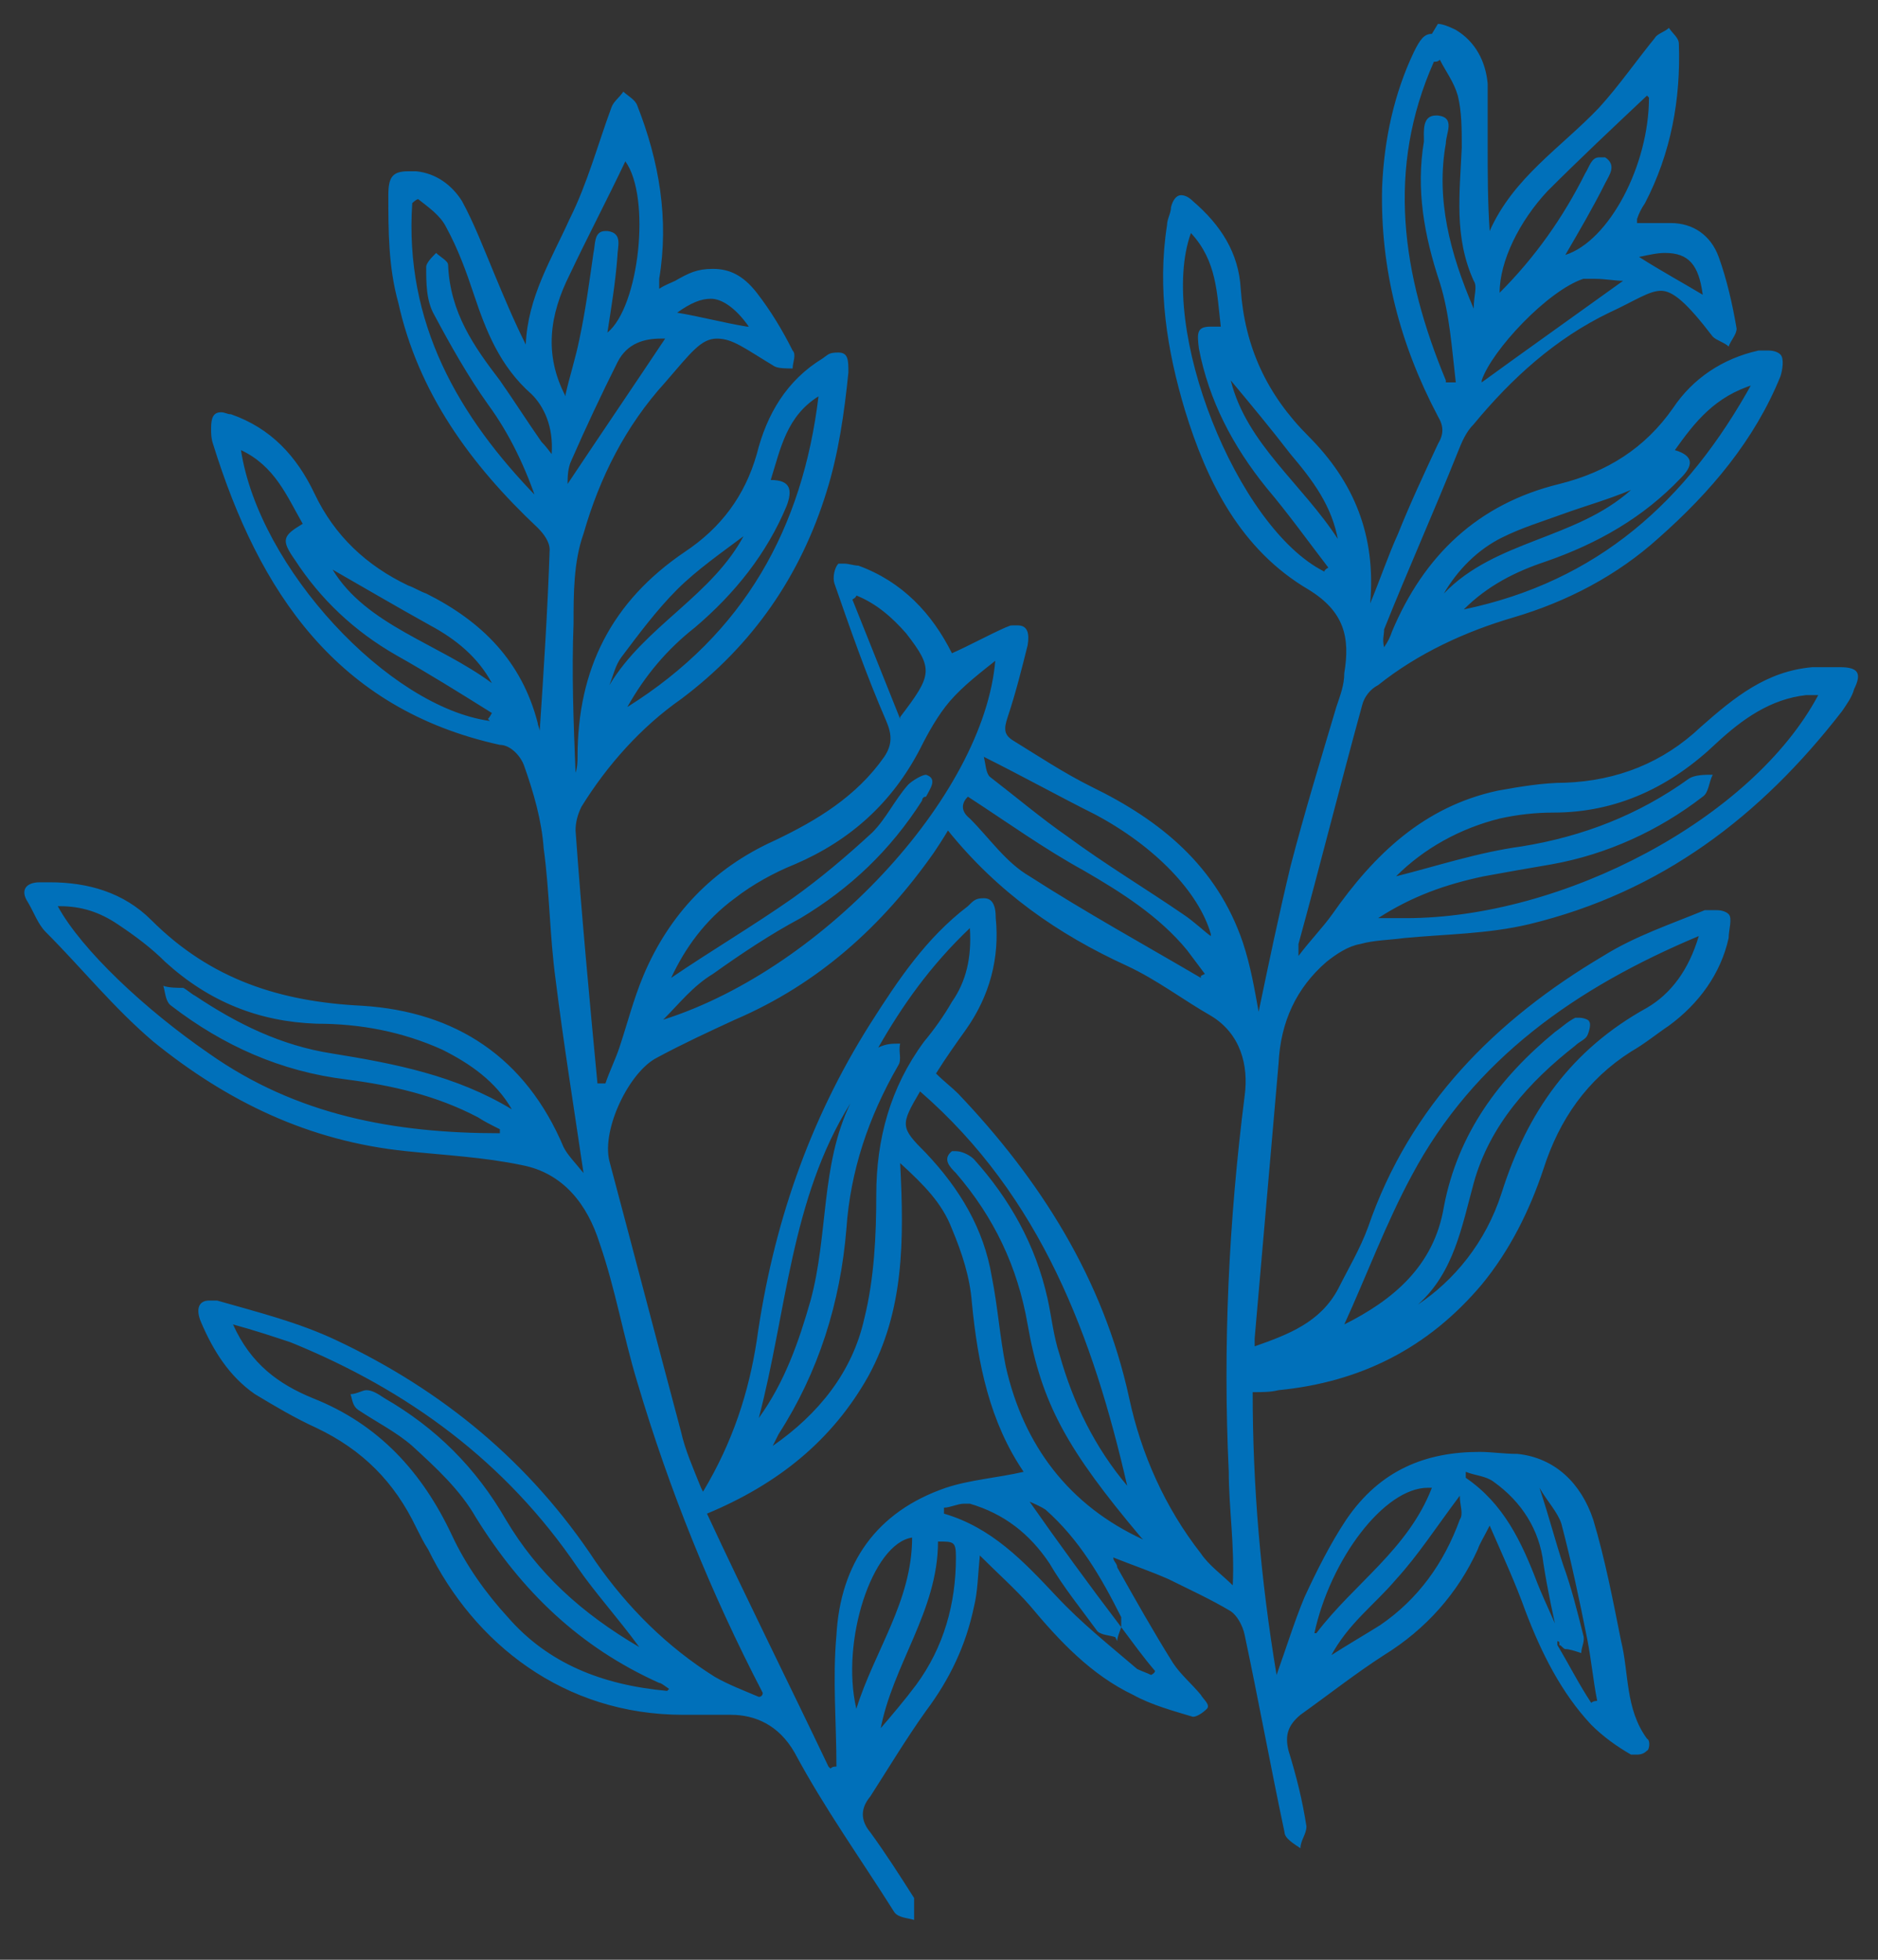 <?xml version="1.0" encoding="UTF-8"?>
<svg xmlns="http://www.w3.org/2000/svg" version="1.1" viewBox="0 0 94.3 98.4">
  <rect x="0" y="0" width="94.3" height="98.4" fill="#333333" stroke="none"/>
  <defs>
    <style>
      .cls-1 {
        fill: #fff;
      }

      .cls-2 {
        fill: #0070ba;
      }
    </style>
  </defs>
  <!-- Generator: Adobe Illustrator 28.7.1, SVG Export Plug-In . SVG Version: 1.2.0 Build 142)  -->
  <g>
    <g id="Warstwa_2">
      <g id="Calque_1">
        <g>
          <path class="cls-1" d="M65.4,68.2h0c0,0,0,0-.1,0,0,0,.1,0,.2,0h0Z"/>
          <path class="cls-2" d="M71.9,1.7c-.4,0-.6.3-.9.9-1,2.1-1.5,4.4-1.6,6.8-.1,4.1.9,7.9,2.8,11.5.3.5.3.9,0,1.4-.7,1.5-1.4,3-2,4.5-.5,1.1-.9,2.3-1.4,3.5.3-3.4-.8-6.1-3.1-8.4-2.1-2.1-3.2-4.5-3.4-7.4-.1-1.8-1-3.2-2.4-4.4-.2-.2-.4-.3-.6-.3s-.4.2-.5.6c0,.3-.2.6-.2.9-.5,3.2,0,6.3.9,9.3,1.1,3.6,2.8,7,6.2,9,1.8,1.1,2.1,2.4,1.8,4.2,0,.6-.2,1.1-.4,1.7-.8,2.7-1.6,5.3-2.3,8-.6,2.5-1.1,4.9-1.6,7.3-.2-1.1-.4-2.3-.8-3.5-1.3-3.8-4.1-6.1-7.6-7.8-1.4-.7-2.6-1.5-3.9-2.3-.5-.3-.5-.6-.3-1.2.4-1.2.7-2.4,1-3.6.1-.6,0-1-.5-1s-.3,0-.6.1c-.9.4-1.8.9-2.7,1.3-1-2-2.5-3.6-4.7-4.4-.2,0-.5-.1-.7-.1s-.3,0-.3,0c-.2.2-.3.7-.2,1,.8,2.3,1.6,4.6,2.6,6.9.3.7.3,1.2-.1,1.8-1.4,2-3.4,3.2-5.5,4.2-3.1,1.4-5.3,3.7-6.6,6.8-.5,1.2-.8,2.4-1.2,3.6-.2.6-.5,1.2-.7,1.8-.1,0-.3,0-.4,0-.4-4.2-.8-8.5-1.1-12.7,0-.4.1-.8.3-1.2,1.3-2.1,3-4,5-5.4,3.6-2.7,6-6.2,7.3-10.4.6-1.9.9-4,1.1-6,0-.6,0-1-.5-1s-.5.1-.8.3c-1.8,1.1-2.8,2.8-3.3,4.8-.6,2.1-1.8,3.7-3.6,4.9-3.7,2.5-5.4,5.9-5.4,10.3,0,.2,0,.5-.1.8-.1-2.5-.2-5-.1-7.5,0-1.5,0-3.1.5-4.5.8-2.8,2.1-5.4,4.1-7.6,1.3-1.5,1.8-2.2,2.6-2.2s1.4.5,2.9,1.4c.2.1.6.1.9.1,0-.3.2-.7,0-.9-.5-1-1.1-2-1.8-2.9-.7-.9-1.4-1.2-2.2-1.2s-1.2.2-1.9.6c-.2.1-.5.2-.8.4,0-.2,0-.3,0-.5.5-3,0-5.9-1.1-8.7-.1-.3-.5-.5-.7-.7-.2.3-.5.5-.6.8-.7,1.9-1.2,3.8-2.1,5.6-.9,2-2.1,3.9-2.2,6.3-.6-1.2-1.1-2.4-1.6-3.6-.5-1.2-1-2.5-1.6-3.6-.5-.8-1.3-1.4-2.3-1.5-.1,0-.3,0-.4,0-.8,0-1,.3-1,1.2,0,1.8,0,3.6.5,5.4,1,4.5,3.6,8.1,7,11.3.3.3.6.7.6,1.1-.1,3-.3,6.1-.5,9.1,0-.1-.1-.3-.1-.4-.8-3.1-2.8-5.1-5.6-6.5-.3-.1-.6-.3-.9-.4-2.1-1-3.7-2.5-4.7-4.6-.9-1.9-2.2-3.3-4.2-4-.2,0-.3-.1-.5-.1-.4,0-.5.3-.5.8,0,.3,0,.5.1.8,2.3,7.4,6.2,13.3,14.4,15.1.5,0,1,.5,1.2,1,.5,1.4.9,2.8,1,4.2.3,2.2.3,4.4.6,6.6.4,3.2.9,6.3,1.4,9.7-.4-.5-.8-.9-1-1.3-1.9-4.5-5.4-6.8-10.1-7.1-4.1-.2-7.6-1.3-10.6-4.3-1.4-1.4-3.2-1.9-5.1-1.9s-.3,0-.5,0c-.7,0-1,.4-.6,1,.3.5.5,1.1.9,1.5,1.8,1.8,3.4,3.8,5.4,5.5,3.7,3,7.8,5,12.7,5.5,1.9.2,3.9.3,5.8.7,2.1.4,3.3,2,3.9,3.9.8,2.3,1.2,4.7,1.9,7,1.6,5.4,3.7,10.6,6.3,15.6,0,0,0,.2-.2.2-.7-.3-1.5-.6-2.2-1-2.4-1.5-4.4-3.5-6-5.8-3.3-5-7.7-8.6-13-11.1-1.9-.9-3.9-1.4-6-2-.1,0-.3,0-.4,0-.5,0-.7.4-.4,1.1.6,1.4,1.4,2.7,2.7,3.6,1,.6,2,1.2,3.1,1.7,2.3,1.1,3.9,2.7,5,5,.2.4.4.8.6,1.1,2.3,4.7,6.8,8.3,12.8,8.3s1.2,0,1.8,0c.2,0,.4,0,.6,0,1.2,0,2.4.5,3.2,1.9,1.5,2.8,3.3,5.3,5,8,.2.3.7.3,1,.4,0-.4,0-.8,0-1.1-.7-1.1-1.4-2.2-2.2-3.3-.5-.6-.5-1.2,0-1.8.9-1.4,1.8-2.9,2.8-4.3,1.2-1.6,2-3.3,2.4-5.2.2-.8.2-1.6.3-2.6.9.9,1.8,1.7,2.5,2.5,1.5,1.8,3.1,3.5,5.2,4.5.9.5,2,.8,3,1.1h0c.2,0,.5-.2.7-.4s-.2-.5-.3-.7c-.5-.6-1-1-1.4-1.6-1-1.6-1.9-3.2-2.8-4.8,0-.2-.2-.3-.2-.5,1,.4,1.9.7,2.8,1.1,1,.5,2.1,1,3.1,1.6.3.2.6.7.7,1.2.7,3.3,1.3,6.6,2,9.9,0,.3.5.6.8.8,0-.4.3-.7.3-1.1-.2-1.3-.5-2.5-.9-3.8-.2-.8,0-1.3.6-1.8,1.4-1,2.8-2.1,4.2-3,2.1-1.3,3.7-3.1,4.7-5.3.1-.3.3-.6.6-1.2.7,1.6,1.3,2.9,1.8,4.3.8,2.1,1.8,4.1,3.3,5.7.6.6,1.3,1.1,2,1.5,0,0,.1,0,.2,0,.2,0,.4,0,.6-.2.1,0,.2-.5,0-.6-1.1-1.5-.9-3.3-1.3-4.9-.4-2-.8-4.1-1.4-6.1-.6-1.8-1.9-3.1-3.8-3.3-.7,0-1.3-.1-1.9-.1-2.7,0-5,.9-6.7,3.4-.8,1.2-1.5,2.6-2.1,3.9-.5,1.2-.9,2.5-1.4,3.9-.8-4.8-1.2-9.5-1.2-14.2.5,0,.9,0,1.3-.1,4.1-.4,7.5-2.1,10.2-5.3,1.4-1.7,2.4-3.7,3.1-5.8.8-2.5,2.2-4.5,4.4-5.9.7-.4,1.3-.9,1.9-1.3,1.5-1.1,2.6-2.6,3-4.4,0-.4.2-1,0-1.2-.1-.1-.3-.2-.6-.2s-.4,0-.6,0c-1.7.7-3.5,1.3-5.1,2.3-5.4,3.2-9.7,7.5-11.8,13.6-.4,1.1-1,2.1-1.5,3.1-.9,1.7-2.5,2.3-4.2,2.9,0-.2,0-.3,0-.4.4-4.6.8-9.2,1.2-13.8.1-2.1.9-3.8,2.4-5.1.5-.4,1.1-.8,1.7-.9.7-.2,1.5-.2,2.2-.3,2.1-.2,4.2-.2,6.3-.7,6.6-1.6,11.6-5.4,15.7-10.7.2-.3.5-.7.6-1.1.4-.8.2-1.1-.7-1.1h-.2c-.4,0-.8,0-1.2,0-2.3.2-3.9,1.5-5.6,3-1.9,1.8-4.2,2.7-6.8,2.8-1.1,0-2.3.2-3.4.4-3.7.8-6.2,3.2-8.3,6.2-.5.7-1.1,1.3-1.7,2.1,0-.4,0-.5,0-.6,1.1-4,2.1-8,3.2-12,.1-.4.4-.8.8-1,2-1.6,4.4-2.7,6.8-3.4,2.7-.8,5.2-2.1,7.3-4,2.6-2.3,4.8-4.9,6.1-8.1.1-.3.2-.9,0-1.1-.1-.1-.3-.2-.6-.2s-.3,0-.5,0c-1.8.4-3.3,1.4-4.3,2.9-1.4,2-3.3,3.2-5.7,3.8-4.1,1-6.8,3.6-8.4,7.4-.1.3-.2.5-.4.8-.1-.4,0-.6,0-.9,1.2-3,2.5-5.9,3.7-8.9.2-.5.4-1,.8-1.4,1.9-2.3,4.1-4.3,6.8-5.6,1.3-.6,2-1.1,2.6-1.1s1.3.6,2.6,2.3c.2.2.6.3.8.5.1-.3.4-.6.4-.9-.2-1.2-.5-2.5-.9-3.6-.4-1.1-1.3-1.7-2.4-1.7s-.4,0-.6,0c-.4,0-.8,0-1.1,0,0-.1,0-.2,0-.2.1-.3.2-.5.4-.8,1.3-2.5,1.8-5.2,1.7-8,0-.3-.3-.5-.5-.8-.2.2-.6.3-.7.5-.9,1.1-1.8,2.4-2.8,3.5-1.9,2-4.3,3.5-5.5,6.2-.1-1.5-.1-2.9-.1-4.3,0-1,0-2.1,0-3.1-.1-1.1-.6-2.1-1.6-2.7-.4-.2-.7-.3-.9-.3h0ZM72.6,19.1c-2.2-5.3-3-10.6-.6-16,.1,0,.2,0,.3-.1.3.6.7,1.1.9,1.8.2.8.2,1.7.2,2.6-.1,2.3-.4,4.5.6,6.7.2.3,0,.7,0,1.4-1.2-2.8-1.9-5.5-1.4-8.3,0-.5.5-1.3-.4-1.4h-.1c-.7,0-.6.8-.6,1.3-.4,2.4,0,4.7.8,7.1.5,1.6.6,3.3.8,5-.2,0-.3,0-.5,0h0ZM82.8,4.9c0,3.4-2,7.2-4.2,7.9.7-1.2,1.4-2.4,2-3.6.2-.4.6-.9,0-1.3-.1,0-.2,0-.3,0-.4,0-.5.5-.7.8-1.1,2.2-2.5,4.2-4.3,6,0-1.6,1-3.6,2.4-5.1,1.6-1.6,3.3-3.2,5-4.8h0ZM28.4,19.9c-1.1-2.1-.8-4.1.2-6.1.9-1.9,1.9-3.8,2.8-5.7,1.3,1.8.7,7.3-.9,8.6.2-1.3.4-2.5.5-3.8,0-.5.3-1.2-.5-1.3h-.1c-.6,0-.5.7-.6,1.1-.2,1.4-.4,2.9-.7,4.3-.2,1-.5,1.9-.7,2.8h0ZM27,25c-4-4.1-6.7-8.8-6.3-14.8,0,0,.2-.2.3-.2.5.4,1.1.8,1.4,1.4.6,1.1,1,2.2,1.4,3.4.6,1.8,1.3,3.6,2.9,5,.6.6,1.1,1.6,1,3-.3-.4-.4-.5-.5-.6-.7-1-1.4-2.1-2.1-3.1-1.3-1.7-2.5-3.4-2.6-5.8,0-.2-.4-.4-.6-.6-.2.2-.5.5-.5.7,0,.8,0,1.7.4,2.4.8,1.5,1.7,3.1,2.7,4.5,1.1,1.5,1.9,3.2,2.5,5h0ZM66.5,28.7c-4.4-2.2-8.4-12.3-6.7-17,1.3,1.4,1.3,3,1.5,4.7-.2,0-.3,0-.5,0-.7,0-.7.3-.6,1.1.5,2.6,1.7,4.9,3.4,7,1.1,1.3,2.1,2.7,3.1,4,0,0-.2.1-.2.2h0ZM85.5,14.8c-1-.6-2.1-1.2-3.2-1.9.5-.1.9-.2,1.3-.2,1.2,0,1.7.6,1.9,2.1h0ZM74.4,19.1c.5-1.5,3.3-4.5,5.1-5.1.2,0,.4,0,.6,0,.5,0,1,.1,1.4.1-2.5,1.8-4.9,3.5-7.1,5.1h0ZM37.5,16.4c-1.2-.2-2.3-.5-3.5-.7.7-.5,1.2-.7,1.7-.7s1.2.4,1.9,1.4h0ZM28.5,24.3c0-.3,0-.8.2-1.2.7-1.6,1.5-3.3,2.3-4.9.5-1,1.4-1.2,2.2-1.2h.2c-1.6,2.4-3.3,4.9-4.9,7.3h0ZM67.2,27.1c-1.8-2.8-4.6-4.8-5.4-8,1,1.2,2,2.4,3,3.7,1.1,1.3,2.1,2.6,2.4,4.4h0ZM88,19.2c-3.3,6-7.8,10-14.5,11.4,1.2-1.2,2.6-1.9,4.1-2.4,2.6-.9,4.9-2.2,6.8-4.2.6-.6.7-1.1-.3-1.4,1-1.4,2-2.7,4-3.3h0ZM41.1,19.9c-.8,6.6-3.7,11.9-9.6,15.6.9-1.6,2-2.9,3.4-4,2-1.7,3.6-3.7,4.6-6.1.3-.8.2-1.3-.8-1.3.5-1.6.8-3.2,2.4-4.2h0ZM24.6,36.2c-5.1-.7-11.6-7.7-12.5-13.6,1.7.8,2.3,2.3,3.1,3.7-1,.6-1.1.8-.4,1.8,1.3,2,3,3.6,5.1,4.8,1.6.9,3.2,1.9,4.8,2.9,0,0-.1.2-.2.3h0ZM81.9,24.6c-2.8,2.5-6.8,2.5-9.4,5.2.7-1.2,1.7-2.2,2.9-2.8,1-.5,2-.8,3.1-1.2,1.1-.4,2.2-.7,3.4-1.2h0ZM37.4,26.8c-1.6,3.1-5,4.6-6.8,7.6.2-.5.3-1,.6-1.4.9-1.2,1.8-2.4,2.8-3.4s2.3-1.9,3.5-2.8h0ZM24.7,34.3c-2.7-2-6.3-2.9-8-5.7,1.4.8,3.1,1.8,4.9,2.8,1.3.7,2.4,1.6,3.1,2.9h0ZM45.2,36.1c-.8-2-1.6-4-2.4-6,0,0,.2-.1.2-.2,1,.4,1.8,1.1,2.5,1.9,1.4,1.8,1.3,2.1-.3,4.2h0ZM50,32.8c-.3,6.8-8.5,15.8-16.7,18.4.8-.8,1.5-1.7,2.5-2.3,1.4-1,2.9-2,4.4-2.8,2.5-1.5,4.5-3.4,6.1-5.9,0,0,0-.2.2-.2.2-.4.6-.9,0-1.1,0,0,0,0,0,0-.2,0-.7.3-.9.5-.7.8-1.1,1.7-1.8,2.4-1.3,1.2-2.6,2.3-4,3.3-2,1.4-4.2,2.7-6.1,4,.7-1.5,1.7-2.9,3.2-4,.9-.7,2-1.3,3-1.7,2.8-1.2,4.9-3.1,6.3-5.8.4-.8.9-1.7,1.5-2.4.7-.8,1.5-1.4,2.5-2.2h0ZM70.1,44c1.4-1.4,3.2-2.4,5.2-2.9.9-.2,1.8-.3,2.7-.3,3.2,0,5.9-1.3,8.2-3.5,1.3-1.2,2.7-2.2,4.5-2.4.2,0,.3,0,.6,0-3.3,6.2-12.8,11.2-20.7,11.2s-.9,0-1.4,0c1.7-1.1,3.4-1.7,5.3-2.1,1.1-.2,2.2-.4,3.4-.6,2.8-.5,5.4-1.7,7.6-3.4.3-.2.3-.7.5-1.1-.4,0-.9,0-1.2.2-2.5,1.8-5.3,2.9-8.4,3.4-2.2.3-4.3,1-6.3,1.5h0ZM60.8,47c-.3-.2-.8-.7-1.4-1.1-1.9-1.3-3.9-2.5-5.8-3.9-1.3-.9-2.6-2-3.9-3-.2-.2-.2-.6-.3-1,2,1,3.8,2,5.6,2.9,3,1.6,5.2,3.9,5.8,6h0ZM60.3,49.1h0c-2.9-1.7-5.8-3.3-8.6-5.1-1.2-.7-2-1.9-3-2.9-.5-.4-.4-.8-.1-1.1,2,1.3,3.8,2.6,5.8,3.7,1.9,1.1,3.8,2.3,5.2,4,.3.4.6.8.9,1.2,0,0-.2.1-.2.1h0ZM35.2,74.7c-.4-1-.8-1.9-1-2.8-1.2-4.5-2.4-9.1-3.6-13.6-.4-1.6,1-4.5,2.4-5.2,1.3-.7,2.6-1.3,3.9-1.9,4.2-1.8,7.4-4.7,10-8.4.2-.3.4-.6.7-1.1,2.5,3.1,5.5,5.2,9,6.8,1.5.7,2.8,1.7,4.2,2.5,1.5.9,1.9,2.5,1.7,4-.8,6.3-1.1,12.6-.8,18.9,0,1.8.3,3.7.2,5.7-.5-.5-1.2-1-1.6-1.6-1.8-2.3-3-5-3.6-7.8-1.3-6-4.5-11-8.6-15.3-.3-.3-.7-.6-1.1-1,.5-.8,1-1.5,1.5-2.2,1.2-1.7,1.7-3.6,1.5-5.6,0-.7-.2-1-.6-1s-.5.1-.8.4c-2.1,1.6-3.5,3.7-4.9,5.9-3.1,4.9-4.9,10.2-5.7,15.9-.4,2.6-1.2,5.1-2.7,7.6h0ZM25.1,56.9c-5.3,0-10.2-.9-14.6-4-3.2-2.2-6.4-5.2-7.6-7.4h.1c1.1,0,2,.3,2.9.9.9.6,1.7,1.2,2.4,1.9,2.2,2,4.7,3,7.6,3.1,2.2,0,4.3.4,6.3,1.3,1.4.7,2.7,1.6,3.5,3-2.8-1.7-5.9-2.3-9-2.8-2.6-.4-4.8-1.5-6.9-2.9-.2-.1-.4-.3-.6-.4-.3,0-.7,0-1-.1.1.3.1.8.4,1,2.6,2,5.5,3.3,8.8,3.7,2.3.3,4.5.8,6.6,1.9.3.2.7.4,1.1.6h0ZM44.1,52.6c1.2-2.1,2.6-4.1,4.6-6,.1,1.5-.2,2.7-.9,3.7-.4.7-.9,1.4-1.4,2-1.7,2.3-2.4,4.9-2.4,7.7,0,2-.1,4.2-.6,6.2-.6,2.7-2.3,4.8-4.6,6.4.1-.2.2-.4.3-.6,2-3.1,3.1-6.6,3.4-10.3.2-2.9,1.1-5.6,2.6-8.2.2-.3,0-.7.1-1.1-.4,0-.7,0-1.1.2h0ZM85.3,47c-.5,1.7-1.4,2.9-2.6,3.6-3.8,2.1-6,5.2-7.3,9.3-.8,2.5-2.4,4.4-4.2,5.6,1.8-1.6,2.2-3.9,2.8-6.1.8-2.9,2.8-5.1,5.1-6.9.2-.2.5-.3.6-.5.1-.2.2-.6.1-.7,0-.1-.3-.2-.5-.2s-.2,0-.2,0c-.4.2-.7.5-1,.7-2.8,2.3-4.9,5.1-5.6,8.8-.5,3-2.6,4.7-5,5.9,1.1-2.4,2.1-5.1,3.4-7.5,3.1-5.8,8.2-9.4,14.4-12h0ZM57.4,77.3c-3.7-1.7-6-4.7-6.9-8.7-.3-1.5-.4-3-.7-4.5-.4-2.4-1.6-4.4-3.3-6.2-1.3-1.3-1.3-1.4-.3-3.1,6.1,5.3,8.7,12.4,10.4,19.8-1.6-1.9-2.7-4.1-3.4-6.6-.3-.9-.4-1.9-.6-2.8-.6-2.7-1.9-5-3.7-7-.2-.2-.6-.4-.9-.4s-.1,0-.2,0c-.5.4-.1.8.2,1.1,1.9,2.2,3.1,4.7,3.6,7.6.7,4,2,6.3,5.7,10.7h0ZM42.7,55.4c-1.5,3.1-1.1,6.6-2,9.9-.6,2.1-1.3,4.1-2.6,5.9,1.4-5.3,1.6-11,4.6-15.8h0ZM41.6,88.7c-2-4.2-4.1-8.4-6.1-12.7,3.6-1.5,6.3-3.7,8.1-6.9,1.8-3.3,1.8-6.8,1.6-10.7,1.2,1.1,2.1,2,2.6,3.3.5,1.2.9,2.4,1,3.7.3,3.1.9,6,2.6,8.5-1.3.3-2.7.4-3.9.8-3.5,1.2-5.3,3.8-5.5,7.4-.2,2.2,0,4.4,0,6.6-.1,0-.2,0-.3.1h0ZM33.5,84.9c-3.3-.3-6-1.4-8-3.7-1.1-1.2-2.1-2.6-2.8-4.1-1.5-3.2-3.7-5.6-7-6.9-1.7-.7-3.1-1.7-4-3.7,1.1.3,2,.6,2.9.9,5.9,2.4,10.8,6,14.4,11.3.9,1.3,2,2.5,3.1,4-2.9-1.7-5.1-3.7-6.7-6.4-1.5-2.6-3.5-4.6-6.1-6.1-.3-.2-.6-.4-.9-.4h0c-.2,0-.5.2-.8.2.1.3.1.6.4.8.9.6,1.9,1.1,2.7,1.8,1.2,1.1,2.4,2.2,3.2,3.6,2.3,3.7,5.2,6.5,9.2,8.3.1,0,.2.1.5.3h0ZM78.5,82.5c-.4-1-.9-2-1.3-3-.8-2.1-1.7-4-3.6-5.3,0,0,0-.2,0-.3.5.2,1,.2,1.4.5,1.4,1,2.3,2.4,2.5,4.1.2,1.3.5,2.7.8,4,0,0,0,0,0,.1,0,0,0,0,0,0,.1,0,.2.2.3.2.2,0,.5.1.8.2,0-.3.2-.6.1-.9-.3-1.2-.6-2.4-1-3.5-.4-1.2-.7-2.4-1.2-3.9.4.7.9,1.2,1.1,1.8.5,1.9.9,3.8,1.3,5.8.2,1,.3,2.1.5,3.1,0,0-.2,0-.3.1-.6-.9-1.1-1.9-1.7-2.9,0,0,0,0,0,0,0,0,0-.1,0-.2h0ZM66,82c.8-3.7,3.5-7.3,5.7-7.3h.2c-1.2,3.1-3.9,4.8-5.8,7.3h0ZM66.8,83.2c.9-1.7,2.2-2.6,3.3-3.9,1.1-1.2,2-2.6,3.2-4.2,0,.5.2.9,0,1.2-.8,2.2-2.1,4-4,5.3-.8.5-1.5.9-2.6,1.6h0ZM56.1,82.4c0-.2.1-.4.2-.7-1.6-2.1-3.2-4.3-4.6-6.3,0,0,.5.2.8.4,1.7,1.5,2.8,3.4,3.8,5.4,0,.1,0,.3,0,.5.6.8,1.1,1.5,1.7,2.2,0,0,0,.1-.2.2-.2-.1-.5-.2-.7-.3-1.4-1.2-2.8-2.3-4.1-3.7-1.6-1.7-3.2-3.4-5.6-4.1v-.3c.3,0,.7-.2,1-.2s.2,0,.3,0c1.7.5,3,1.5,4,3,.7,1.2,1.6,2.3,2.4,3.4.2.2.6.2.9.3h0ZM43,85.8c-.8-3.4.8-8.3,2.8-8.6,0,3.2-1.9,5.7-2.8,8.6h0ZM44.2,86.9c.6-3.3,2.9-6,2.9-9.5.8,0,.9,0,.9.8,0,2.3-.6,4.5-2,6.4-.6.8-1.2,1.5-1.8,2.2h0Z"/>
        </g>
      </g>
    </g>
  </g>
</svg>
